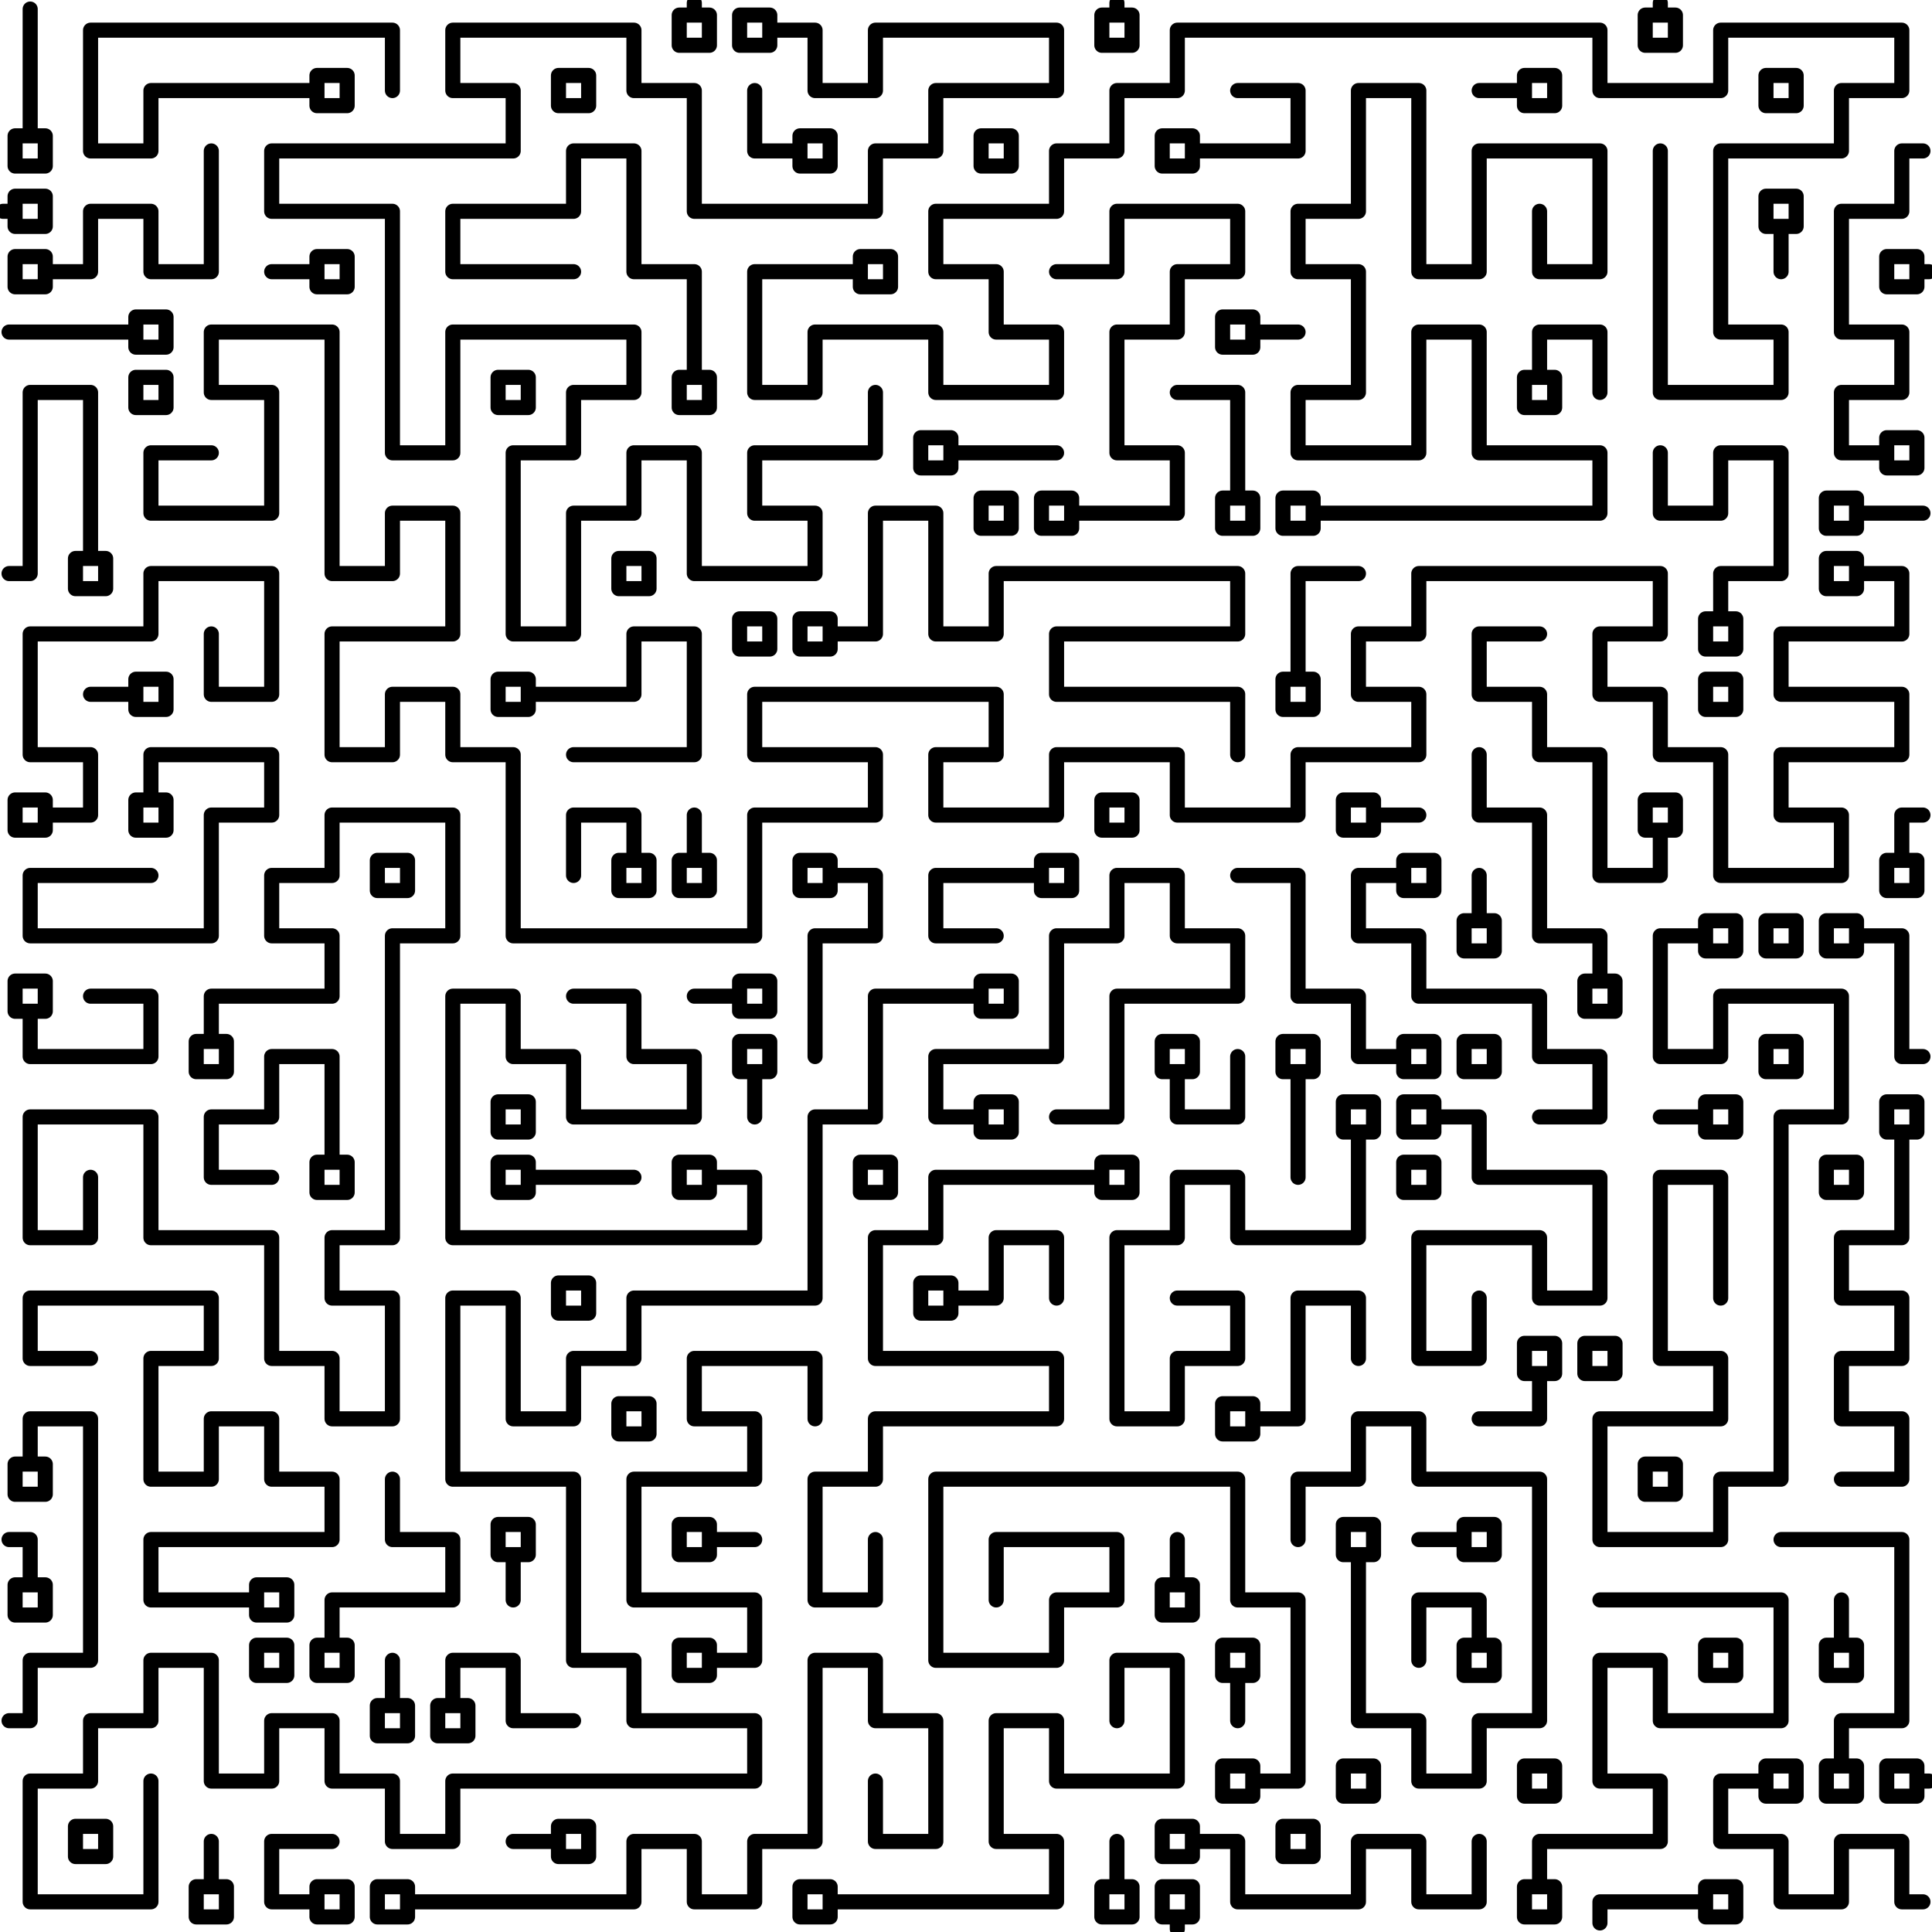 <?xml version="1.0" standalone="yes"?><svg width="640px" height="640px" xmlns="http://www.w3.org/2000/svg" version="1.1"><polyline points="325,330 325,325 335,325 335,335 325,335 325,330 321,330 320,330 317,330 310,330 303,330 300,330 297,330 290,330 290,337 290,340 290,343 290,350 290,357 290,360 290,363 290,370 283,370 280,370 277,370 270,370 270,377 270,380 270,383 270,390 270,397 270,400 270,403 270,410 270,417 270,420 270,423 270,430 263,430 260,430 257,430 250,430 243,430 240,430 237,430 230,430 223,430 220,430 217,430 210,430 210,437 210,440 210,443 210,450 203,450 200,450 197,450 190,450 190,457 190,460 190,463 190,470 183,470 180,470 177,470 170,470 170,463 170,460 170,457 170,450 170,443 170,440 170,437 170,430 163,430 160,430 157,430 150,430 150,437 150,440 150,443 150,450 150,457 150,460 150,463 150,470 150,477 150,480 150,483 150,490 157,490 160,490 163,490 170,490 177,490 180,490 183,490 190,490 190,497 190,500 190,503 190,510 190,517 190,520 190,523 190,530 190,537 190,540 190,543 190,550 197,550 200,550 203,550 210,550 210,557 210,560 210,563 210,570 217,570 220,570 223,570 230,570 237,570 240,570 243,570 250,570 250,577 250,580 250,583 250,590 243,590 240,590 237,590 230,590 223,590 220,590 217,590 210,590 203,590 200,590 197,590 190,590 183,590 180,590 177,590 170,590 163,590 160,590 157,590 150,590 150,597 150,600 150,603 150,610 143,610 140,610 137,610 130,610 130,603 130,600 130,597 130,590 123,590 120,590 117,590 110,590 110,583 110,580 110,577 110,570 103,570 100,570 97,570 90,570 90,577 90,580 90,583 90,590 83,590 80,590 77,590 70,590 70,583 70,580 70,577 70,570 70,563 70,560 70,557 70,550 63,550 60,550 57,550 50,550 50,557 50,560 50,563 50,570 43,570 40,570 37,570 30,570 30,577 30,580 30,583 30,590 23,590 20,590 17,590 10,590 10,597 10,600 10,603 10,610 10,617 10,620 10,623 10,630 17,630 20,630 23,630 30,630 37,630 40,630 43,630 50,630 50,623 50,620 50,617 50,610 50,603 50,600 50,599 50,597 50,595 50,593 50,590 " fill="none" stroke="#000000" stroke-width="5px" stroke-linecap="round" stroke-linejoin="round" /><polyline points="435,170 435,175 425,175 425,165 435,165 435,170 439,170 440,170 443,170 450,170 457,170 460,170 463,170 470,170 477,170 480,170 483,170 490,170 497,170 500,170 503,170 510,170 517,170 520,170 523,170 530,170 530,163 530,160 530,157 530,150 523,150 520,150 517,150 510,150 503,150 500,150 497,150 490,150 490,143 490,140 490,137 490,130 490,123 490,120 490,117 490,110 483,110 480,110 477,110 470,110 470,117 470,120 470,123 470,130 470,137 470,140 470,143 470,150 463,150 460,150 457,150 450,150 443,150 440,150 437,150 430,150 430,143 430,140 430,137 430,130 437,130 440,130 443,130 450,130 450,123 450,120 450,117 450,110 450,103 450,100 450,97 450,90 443,90 440,90 437,90 430,90 430,83 430,80 430,77 430,70 437,70 440,70 443,70 450,70 450,63 450,60 450,57 450,50 450,43 450,40 450,37 450,30 457,30 460,30 463,30 470,30 470,37 470,40 470,43 470,50 470,57 470,60 470,63 470,70 470,77 470,80 470,83 470,90 477,90 480,90 483,90 490,90 490,83 490,80 490,77 490,70 490,63 490,60 490,57 490,50 497,50 500,50 503,50 510,50 517,50 520,50 523,50 530,50 530,57 530,60 530,63 530,70 530,77 530,80 530,83 530,90 523,90 520,90 517,90 510,90 510,83 510,80 510,79 510,77 510,75 510,73 510,70 " fill="none" stroke="#000000" stroke-width="5px" stroke-linecap="round" stroke-linejoin="round" /><polyline points="15,270 15,275 5,275 5,265 15,265 15,270 19,270 20,270 23,270 30,270 30,263 30,260 30,257 30,250 23,250 20,250 17,250 10,250 10,243 10,240 10,237 10,230 10,223 10,220 10,217 10,210 17,210 20,210 23,210 30,210 37,210 40,210 43,210 50,210 50,203 50,200 50,197 50,190 57,190 60,190 63,190 70,190 77,190 80,190 83,190 90,190 90,197 90,200 90,203 90,210 90,217 90,220 90,223 90,230 83,230 80,230 77,230 70,230 70,223 70,220 70,219 70,217 70,215 70,213 70,210 " fill="none" stroke="#000000" stroke-width="5px" stroke-linecap="round" stroke-linejoin="round" /><polyline points="70,345 75,345 75,355 65,355 65,345 70,345 70,341 70,340 70,337 70,330 77,330 80,330 83,330 90,330 97,330 100,330 103,330 110,330 110,323 110,320 110,317 110,310 103,310 100,310 97,310 90,310 90,303 90,300 90,297 90,290 97,290 100,290 103,290 110,290 110,283 110,280 110,277 110,270 117,270 120,270 123,270 130,270 137,270 140,270 143,270 150,270 150,277 150,280 150,283 150,290 150,297 150,300 150,303 150,310 143,310 140,310 137,310 130,310 130,317 130,320 130,323 130,330 130,337 130,340 130,343 130,350 130,357 130,360 130,363 130,370 130,377 130,380 130,383 130,390 130,397 130,400 130,403 130,410 123,410 120,410 117,410 110,410 110,417 110,420 110,423 110,430 117,430 120,430 123,430 130,430 130,437 130,440 130,443 130,450 130,457 130,460 130,463 130,470 123,470 120,470 117,470 110,470 110,463 110,460 110,457 110,450 103,450 100,450 97,450 90,450 90,443 90,440 90,437 90,430 90,423 90,420 90,417 90,410 83,410 80,410 77,410 70,410 63,410 60,410 57,410 50,410 50,403 50,400 50,397 50,390 50,383 50,380 50,377 50,370 43,370 40,370 37,370 30,370 23,370 20,370 17,370 10,370 10,377 10,380 10,383 10,390 10,397 10,400 10,403 10,410 17,410 20,410 23,410 30,410 30,403 30,400 30,399 30,397 30,395 30,393 30,390 " fill="none" stroke="#000000" stroke-width="5px" stroke-linecap="round" stroke-linejoin="round" /><polyline points="615,190 615,195 605,195 605,185 615,185 615,190 619,190 620,190 623,190 630,190 630,197 630,200 630,203 630,210 623,210 620,210 617,210 610,210 603,210 600,210 597,210 590,210 590,217 590,220 590,223 590,230 597,230 600,230 603,230 610,230 617,230 620,230 623,230 630,230 630,237 630,240 630,243 630,250 623,250 620,250 617,250 610,250 603,250 600,250 597,250 590,250 590,257 590,260 590,263 590,270 597,270 600,270 603,270 610,270 610,277 610,280 610,283 610,290 603,290 600,290 597,290 590,290 583,290 580,290 577,290 570,290 570,283 570,280 570,277 570,270 570,263 570,260 570,257 570,250 563,250 560,250 557,250 550,250 550,243 550,240 550,237 550,230 543,230 540,230 537,230 530,230 530,223 530,220 530,217 530,210 537,210 540,210 543,210 550,210 550,203 550,200 550,197 550,190 543,190 540,190 537,190 530,190 523,190 520,190 517,190 510,190 503,190 500,190 497,190 490,190 483,190 480,190 477,190 470,190 470,197 470,200 470,203 470,210 463,210 460,210 457,210 450,210 450,217 450,220 450,223 450,230 457,230 460,230 463,230 470,230 470,237 470,240 470,243 470,250 463,250 460,250 457,250 450,250 443,250 440,250 437,250 430,250 430,257 430,260 430,263 430,270 423,270 420,270 417,270 410,270 403,270 400,270 397,270 390,270 390,263 390,260 390,257 390,250 383,250 380,250 377,250 370,250 363,250 360,250 357,250 350,250 350,257 350,260 350,263 350,270 343,270 340,270 337,270 330,270 323,270 320,270 317,270 310,270 310,263 310,260 310,257 310,250 317,250 320,250 323,250 330,250 330,243 330,240 330,237 330,230 323,230 320,230 317,230 310,230 303,230 300,230 297,230 290,230 283,230 280,230 277,230 270,230 263,230 260,230 257,230 250,230 250,237 250,240 250,243 250,250 257,250 260,250 263,250 270,250 277,250 280,250 283,250 290,250 290,257 290,260 290,263 290,270 283,270 280,270 277,270 270,270 263,270 260,270 257,270 250,270 250,277 250,280 250,283 250,290 250,297 250,300 250,303 250,310 243,310 240,310 237,310 230,310 223,310 220,310 217,310 210,310 203,310 200,310 197,310 190,310 183,310 180,310 177,310 170,310 170,303 170,300 170,297 170,290 170,283 170,280 170,277 170,270 170,263 170,260 170,257 170,250 163,250 160,250 157,250 150,250 150,243 150,240 150,237 150,230 143,230 140,230 137,230 130,230 130,237 130,240 130,243 130,250 123,250 120,250 117,250 110,250 110,243 110,240 110,237 110,230 110,223 110,220 110,217 110,210 117,210 120,210 123,210 130,210 137,210 140,210 143,210 150,210 150,203 150,200 150,197 150,190 150,183 150,180 150,177 150,170 143,170 140,170 137,170 130,170 130,177 130,180 130,183 130,190 123,190 120,190 117,190 110,190 110,183 110,180 110,177 110,170 110,163 110,160 110,157 110,150 110,143 110,140 110,137 110,130 110,123 110,120 110,117 110,110 103,110 100,110 97,110 90,110 83,110 80,110 77,110 70,110 70,117 70,120 70,123 70,130 77,130 80,130 83,130 90,130 90,137 90,140 90,143 90,150 90,157 90,160 90,163 90,170 83,170 80,170 77,170 70,170 63,170 60,170 57,170 50,170 50,163 50,160 50,157 50,150 57,150 60,150 61,150 63,150 65,150 67,150 70,150 " fill="none" stroke="#000000" stroke-width="5px" stroke-linecap="round" stroke-linejoin="round" /><polyline points="415,590 415,595 405,595 405,585 415,585 415,590 419,590 420,590 423,590 430,590 430,583 430,580 430,577 430,570 430,563 430,560 430,557 430,550 430,543 430,540 430,537 430,530 423,530 420,530 417,530 410,530 410,523 410,520 410,517 410,510 410,503 410,500 410,497 410,490 403,490 400,490 397,490 390,490 383,490 380,490 377,490 370,490 363,490 360,490 357,490 350,490 343,490 340,490 337,490 330,490 323,490 320,490 317,490 310,490 310,497 310,500 310,503 310,510 310,517 310,520 310,523 310,530 310,537 310,540 310,543 310,550 317,550 320,550 323,550 330,550 337,550 340,550 343,550 350,550 350,543 350,540 350,537 350,530 357,530 360,530 363,530 370,530 370,523 370,520 370,517 370,510 363,510 360,510 357,510 350,510 343,510 340,510 337,510 330,510 330,517 330,520 330,521 330,523 330,525 330,527 330,530 " fill="none" stroke="#000000" stroke-width="5px" stroke-linecap="round" stroke-linejoin="round" /><polyline points="10,485 15,485 15,495 5,495 5,485 10,485 10,481 10,480 10,477 10,470 17,470 20,470 23,470 30,470 30,477 30,480 30,483 30,490 30,497 30,500 30,503 30,510 30,517 30,520 30,523 30,530 30,537 30,540 30,543 30,550 23,550 20,550 17,550 10,550 10,557 10,560 10,563 10,570 3,570 " fill="none" stroke="#000000" stroke-width="5px" stroke-linecap="round" stroke-linejoin="round" /><polyline points="30,605 35,605 35,615 25,615 25,605 30,605 " fill="none" stroke="#000000" stroke-width="5px" stroke-linecap="round" stroke-linejoin="round" /><polyline points="50,265 55,265 55,275 45,275 45,265 50,265 50,261 50,260 50,257 50,250 57,250 60,250 63,250 70,250 77,250 80,250 83,250 90,250 90,257 90,260 90,263 90,270 83,270 80,270 77,270 70,270 70,277 70,280 70,283 70,290 70,297 70,300 70,303 70,310 63,310 60,310 57,310 50,310 43,310 40,310 37,310 30,310 23,310 20,310 17,310 10,310 10,303 10,300 10,297 10,290 17,290 20,290 23,290 30,290 37,290 40,290 41,290 43,290 45,290 47,290 50,290 " fill="none" stroke="#000000" stroke-width="5px" stroke-linecap="round" stroke-linejoin="round" /><polyline points="105,630 105,625 115,625 115,635 105,635 105,630 101,630 100,630 97,630 90,630 90,623 90,620 90,617 90,610 97,610 100,610 101,610 103,610 105,610 107,610 110,610 " fill="none" stroke="#000000" stroke-width="5px" stroke-linecap="round" stroke-linejoin="round" /><polyline points="365,390 365,385 375,385 375,395 365,395 365,390 361,390 360,390 357,390 350,390 343,390 340,390 337,390 330,390 323,390 320,390 317,390 310,390 310,397 310,400 310,403 310,410 303,410 300,410 297,410 290,410 290,417 290,420 290,423 290,430 290,437 290,440 290,443 290,450 297,450 300,450 303,450 310,450 317,450 320,450 323,450 330,450 337,450 340,450 343,450 350,450 350,457 350,460 350,463 350,470 343,470 340,470 337,470 330,470 323,470 320,470 317,470 310,470 303,470 300,470 297,470 290,470 290,477 290,480 290,483 290,490 283,490 280,490 277,490 270,490 270,497 270,500 270,503 270,510 270,517 270,520 270,523 270,530 277,530 280,530 283,530 290,530 290,523 290,520 290,519 290,517 290,515 290,513 290,510 " fill="none" stroke="#000000" stroke-width="5px" stroke-linecap="round" stroke-linejoin="round" /><polyline points="210,285 215,285 215,295 205,295 205,285 210,285 210,281 210,280 210,277 210,270 203,270 200,270 197,270 190,270 190,277 190,280 190,281 190,283 190,285 190,287 190,290 " fill="none" stroke="#000000" stroke-width="5px" stroke-linecap="round" stroke-linejoin="round" /><polyline points="175,230 175,235 165,235 165,225 175,225 175,230 179,230 180,230 183,230 190,230 197,230 200,230 203,230 210,230 210,223 210,220 210,217 210,210 217,210 220,210 223,210 230,210 230,217 230,220 230,223 230,230 230,237 230,240 230,243 230,250 223,250 220,250 217,250 210,250 203,250 200,250 199,250 197,250 195,250 193,250 190,250 " fill="none" stroke="#000000" stroke-width="5px" stroke-linecap="round" stroke-linejoin="round" /><polyline points="285,90 285,85 295,85 295,95 285,95 285,90 281,90 280,90 277,90 270,90 263,90 260,90 257,90 250,90 250,97 250,100 250,103 250,110 250,117 250,120 250,123 250,130 257,130 260,130 263,130 270,130 270,123 270,120 270,117 270,110 277,110 280,110 283,110 290,110 297,110 300,110 303,110 310,110 310,117 310,120 310,123 310,130 317,130 320,130 323,130 330,130 337,130 340,130 343,130 350,130 350,123 350,120 350,117 350,110 343,110 340,110 337,110 330,110 330,103 330,100 330,97 330,90 323,90 320,90 317,90 310,90 310,83 310,80 310,77 310,70 317,70 320,70 323,70 330,70 337,70 340,70 343,70 350,70 350,63 350,60 350,57 350,50 357,50 360,50 363,50 370,50 370,43 370,40 370,37 370,30 377,30 380,30 383,30 390,30 390,23 390,20 390,17 390,10 397,10 400,10 403,10 410,10 417,10 420,10 423,10 430,10 437,10 440,10 443,10 450,10 457,10 460,10 463,10 470,10 477,10 480,10 483,10 490,10 497,10 500,10 503,10 510,10 517,10 520,10 523,10 530,10 530,17 530,20 530,23 530,30 537,30 540,30 543,30 550,30 557,30 560,30 563,30 570,30 570,23 570,20 570,17 570,10 577,10 580,10 583,10 590,10 597,10 600,10 603,10 610,10 617,10 620,10 623,10 630,10 630,17 630,20 630,23 630,30 623,30 620,30 617,30 610,30 610,37 610,40 610,43 610,50 603,50 600,50 597,50 590,50 583,50 580,50 577,50 570,50 570,57 570,60 570,63 570,70 570,77 570,80 570,83 570,90 570,97 570,100 570,103 570,110 577,110 580,110 583,110 590,110 590,117 590,120 590,123 590,130 583,130 580,130 577,130 570,130 563,130 560,130 557,130 550,130 550,123 550,120 550,117 550,110 550,103 550,100 550,97 550,90 550,83 550,80 550,77 550,70 550,63 550,60 550,59 550,57 550,55 550,53 550,50 " fill="none" stroke="#000000" stroke-width="5px" stroke-linecap="round" stroke-linejoin="round" /><polyline points="255,10 255,15 245,15 245,5 255,5 255,10 259,10 260,10 263,10 270,10 270,17 270,20 270,23 270,30 277,30 280,30 283,30 290,30 290,23 290,20 290,17 290,10 297,10 300,10 303,10 310,10 317,10 320,10 323,10 330,10 337,10 340,10 343,10 350,10 350,17 350,20 350,23 350,30 343,30 340,30 337,30 330,30 323,30 320,30 317,30 310,30 310,37 310,40 310,43 310,50 303,50 300,50 297,50 290,50 290,57 290,60 290,63 290,70 283,70 280,70 277,70 270,70 263,70 260,70 257,70 250,70 243,70 240,70 237,70 230,70 230,63 230,60 230,57 230,50 230,43 230,40 230,37 230,30 223,30 220,30 217,30 210,30 210,23 210,20 210,17 210,10 203,10 200,10 197,10 190,10 183,10 180,10 177,10 170,10 163,10 160,10 157,10 150,10 150,17 150,20 150,23 150,30 157,30 160,30 163,30 170,30 170,37 170,40 170,43 170,50 163,50 160,50 157,50 150,50 143,50 140,50 137,50 130,50 123,50 120,50 117,50 110,50 103,50 100,50 97,50 90,50 90,57 90,60 90,63 90,70 97,70 100,70 103,70 110,70 117,70 120,70 123,70 130,70 130,77 130,80 130,83 130,90 130,97 130,100 130,103 130,110 130,117 130,120 130,123 130,130 130,137 130,140 130,143 130,150 137,150 140,150 143,150 150,150 150,143 150,140 150,137 150,130 150,123 150,120 150,117 150,110 157,110 160,110 163,110 170,110 177,110 180,110 183,110 190,110 197,110 200,110 203,110 210,110 210,117 210,120 210,123 210,130 203,130 200,130 197,130 190,130 190,137 190,140 190,143 190,150 183,150 180,150 177,150 170,150 170,157 170,160 170,163 170,170 170,177 170,180 170,183 170,190 170,197 170,200 170,203 170,210 177,210 180,210 183,210 190,210 190,203 190,200 190,197 190,190 190,183 190,180 190,177 190,170 197,170 200,170 203,170 210,170 210,163 210,160 210,157 210,150 217,150 220,150 223,150 230,150 230,157 230,160 230,163 230,170 230,177 230,180 230,183 230,190 237,190 240,190 243,190 250,190 257,190 260,190 263,190 270,190 270,183 270,180 270,177 270,170 263,170 260,170 257,170 250,170 250,163 250,160 250,157 250,150 257,150 260,150 263,150 270,150 277,150 280,150 283,150 290,150 290,143 290,140 290,139 290,137 290,135 290,133 290,130 " fill="none" stroke="#000000" stroke-width="5px" stroke-linecap="round" stroke-linejoin="round" /><polyline points="450,515 445,515 445,505 455,505 455,515 450,515 450,519 450,520 450,523 450,530 450,537 450,540 450,543 450,550 450,557 450,560 450,563 450,570 457,570 460,570 463,570 470,570 470,577 470,580 470,583 470,590 477,590 480,590 483,590 490,590 490,583 490,580 490,577 490,570 497,570 500,570 503,570 510,570 510,563 510,560 510,557 510,550 510,543 510,540 510,537 510,530 510,523 510,520 510,517 510,510 510,503 510,500 510,497 510,490 503,490 500,490 497,490 490,490 483,490 480,490 477,490 470,490 470,483 470,480 470,477 470,470 463,470 460,470 457,470 450,470 450,477 450,480 450,483 450,490 443,490 440,490 437,490 430,490 430,497 430,500 430,501 430,503 430,505 430,507 430,510 " fill="none" stroke="#000000" stroke-width="5px" stroke-linecap="round" stroke-linejoin="round" /><polyline points="275,630 275,635 265,635 265,625 275,625 275,630 279,630 280,630 283,630 290,630 297,630 300,630 303,630 310,630 317,630 320,630 323,630 330,630 337,630 340,630 343,630 350,630 350,623 350,620 350,617 350,610 343,610 340,610 337,610 330,610 330,603 330,600 330,597 330,590 330,583 330,580 330,577 330,570 337,570 340,570 343,570 350,570 350,577 350,580 350,583 350,590 357,590 360,590 363,590 370,590 377,590 380,590 383,590 390,590 390,583 390,580 390,577 390,570 390,563 390,560 390,557 390,550 383,550 380,550 377,550 370,550 370,557 370,560 370,561 370,563 370,565 370,567 370,570 " fill="none" stroke="#000000" stroke-width="5px" stroke-linecap="round" stroke-linejoin="round" /><polyline points="325,370 325,365 335,365 335,375 325,375 325,370 321,370 320,370 317,370 310,370 310,363 310,360 310,357 310,350 317,350 320,350 323,350 330,350 337,350 340,350 343,350 350,350 350,343 350,340 350,337 350,330 350,323 350,320 350,317 350,310 357,310 360,310 363,310 370,310 370,303 370,300 370,297 370,290 377,290 380,290 383,290 390,290 390,297 390,300 390,303 390,310 397,310 400,310 403,310 410,310 410,317 410,320 410,323 410,330 403,330 400,330 397,330 390,330 383,330 380,330 377,330 370,330 370,337 370,340 370,343 370,350 370,357 370,360 370,363 370,370 363,370 360,370 359,370 357,370 355,370 353,370 350,370 " fill="none" stroke="#000000" stroke-width="5px" stroke-linecap="round" stroke-linejoin="round" /><polyline points="565,310 565,305 575,305 575,315 565,315 565,310 561,310 560,310 557,310 550,310 550,317 550,320 550,323 550,330 550,337 550,340 550,343 550,350 557,350 560,350 563,350 570,350 570,343 570,340 570,337 570,330 577,330 580,330 583,330 590,330 597,330 600,330 603,330 610,330 610,337 610,340 610,343 610,350 610,357 610,360 610,363 610,370 603,370 600,370 597,370 590,370 590,377 590,380 590,383 590,390 590,397 590,400 590,403 590,410 590,417 590,420 590,423 590,430 590,437 590,440 590,443 590,450 590,457 590,460 590,463 590,470 590,477 590,480 590,483 590,490 583,490 580,490 577,490 570,490 570,497 570,500 570,503 570,510 563,510 560,510 557,510 550,510 543,510 540,510 537,510 530,510 530,503 530,500 530,497 530,490 530,483 530,480 530,477 530,470 537,470 540,470 543,470 550,470 557,470 560,470 563,470 570,470 570,463 570,460 570,457 570,450 563,450 560,450 557,450 550,450 550,443 550,440 550,437 550,430 550,423 550,420 550,417 550,410 550,403 550,400 550,397 550,390 557,390 560,390 563,390 570,390 570,397 570,400 570,403 570,410 570,417 570,420 570,421 570,423 570,425 570,427 570,430 " fill="none" stroke="#000000" stroke-width="5px" stroke-linecap="round" stroke-linejoin="round" /><polyline points="475,370 475,375 465,375 465,365 475,365 475,370 479,370 480,370 483,370 490,370 490,377 490,380 490,383 490,390 497,390 500,390 503,390 510,390 517,390 520,390 523,390 530,390 530,397 530,400 530,403 530,410 530,417 530,420 530,423 530,430 523,430 520,430 517,430 510,430 510,423 510,420 510,417 510,410 503,410 500,410 497,410 490,410 483,410 480,410 477,410 470,410 470,417 470,420 470,423 470,430 470,437 470,440 470,443 470,450 477,450 480,450 483,450 490,450 490,443 490,440 490,439 490,437 490,435 490,433 490,430 " fill="none" stroke="#000000" stroke-width="5px" stroke-linecap="round" stroke-linejoin="round" /><polyline points="45,230 45,225 55,225 55,235 45,235 45,230 41,230 40,230 39,230 37,230 35,230 33,230 30,230 " fill="none" stroke="#000000" stroke-width="5px" stroke-linecap="round" stroke-linejoin="round" /><polyline points="105,30 105,25 115,25 115,35 105,35 105,30 101,30 100,30 97,30 90,30 83,30 80,30 77,30 70,30 63,30 60,30 57,30 50,30 50,37 50,40 50,43 50,50 43,50 40,50 37,50 30,50 30,43 30,40 30,37 30,30 30,23 30,20 30,17 30,10 37,10 40,10 43,10 50,10 57,10 60,10 63,10 70,10 77,10 80,10 83,10 90,10 97,10 100,10 103,10 110,10 117,10 120,10 123,10 130,10 130,17 130,20 130,21 130,23 130,25 130,27 130,30 " fill="none" stroke="#000000" stroke-width="5px" stroke-linecap="round" stroke-linejoin="round" /><polyline points="275,210 275,215 265,215 265,205 275,205 275,210 279,210 280,210 283,210 290,210 290,203 290,200 290,197 290,190 290,183 290,180 290,177 290,170 297,170 300,170 303,170 310,170 310,177 310,180 310,183 310,190 310,197 310,200 310,203 310,210 317,210 320,210 323,210 330,210 330,203 330,200 330,197 330,190 337,190 340,190 343,190 350,190 357,190 360,190 363,190 370,190 377,190 380,190 383,190 390,190 397,190 400,190 403,190 410,190 410,197 410,200 410,203 410,210 403,210 400,210 397,210 390,210 383,210 380,210 377,210 370,210 363,210 360,210 357,210 350,210 350,217 350,220 350,223 350,230 357,230 360,230 363,230 370,230 377,230 380,230 383,230 390,230 397,230 400,230 403,230 410,230 410,237 410,240 410,241 410,243 410,245 410,247 410,250 " fill="none" stroke="#000000" stroke-width="5px" stroke-linecap="round" stroke-linejoin="round" /><polyline points="265,50 265,45 275,45 275,55 265,55 265,50 261,50 260,50 257,50 250,50 250,43 250,40 250,39 250,37 250,35 250,33 250,30 " fill="none" stroke="#000000" stroke-width="5px" stroke-linecap="round" stroke-linejoin="round" /><polyline points="430,225 435,225 435,235 425,235 425,225 430,225 430,221 430,220 430,217 430,210 430,203 430,200 430,197 430,190 437,190 440,190 441,190 443,190 445,190 447,190 450,190 " fill="none" stroke="#000000" stroke-width="5px" stroke-linecap="round" stroke-linejoin="round" /><polyline points="510,625 515,625 515,635 505,635 505,625 510,625 510,621 510,620 510,617 510,610 517,610 520,610 523,610 530,610 537,610 540,610 543,610 550,610 550,603 550,600 550,597 550,590 543,590 540,590 537,590 530,590 530,583 530,580 530,577 530,570 530,563 530,560 530,557 530,550 537,550 540,550 543,550 550,550 550,557 550,560 550,563 550,570 557,570 560,570 563,570 570,570 577,570 580,570 583,570 590,570 590,563 590,560 590,557 590,550 590,543 590,540 590,537 590,530 583,530 580,530 577,530 570,530 563,530 560,530 557,530 550,530 543,530 540,530 539,530 537,530 535,530 533,530 530,530 " fill="none" stroke="#000000" stroke-width="5px" stroke-linecap="round" stroke-linejoin="round" /><polyline points="85,530 85,525 95,525 95,535 85,535 85,530 81,530 80,530 77,530 70,530 63,530 60,530 57,530 50,530 50,523 50,520 50,517 50,510 57,510 60,510 63,510 70,510 77,510 80,510 83,510 90,510 97,510 100,510 103,510 110,510 110,503 110,500 110,497 110,490 103,490 100,490 97,490 90,490 90,483 90,480 90,477 90,470 83,470 80,470 77,470 70,470 70,477 70,480 70,483 70,490 63,490 60,490 57,490 50,490 50,483 50,480 50,477 50,470 50,463 50,460 50,457 50,450 57,450 60,450 63,450 70,450 70,443 70,440 70,437 70,430 63,430 60,430 57,430 50,430 43,430 40,430 37,430 30,430 23,430 20,430 17,430 10,430 10,437 10,440 10,443 10,450 17,450 20,450 21,450 23,450 25,450 27,450 30,450 " fill="none" stroke="#000000" stroke-width="5px" stroke-linecap="round" stroke-linejoin="round" /><polyline points="15,90 15,95 5,95 5,85 15,85 15,90 19,90 20,90 23,90 30,90 30,83 30,80 30,77 30,70 37,70 40,70 43,70 50,70 50,77 50,80 50,83 50,90 57,90 60,90 63,90 70,90 70,83 70,80 70,77 70,70 70,63 70,60 70,59 70,57 70,55 70,53 70,50 " fill="none" stroke="#000000" stroke-width="5px" stroke-linecap="round" stroke-linejoin="round" /><polyline points="510,125 515,125 515,135 505,135 505,125 510,125 510,121 510,120 510,117 510,110 517,110 520,110 523,110 530,110 530,117 530,120 530,121 530,123 530,125 530,127 530,130 " fill="none" stroke="#000000" stroke-width="5px" stroke-linecap="round" stroke-linejoin="round" /><polyline points="590,25 595,25 595,35 585,35 585,25 590,25 " fill="none" stroke="#000000" stroke-width="5px" stroke-linecap="round" stroke-linejoin="round" /><polyline points="355,170 355,175 345,175 345,165 355,165 355,170 359,170 360,170 363,170 370,170 377,170 380,170 383,170 390,170 390,163 390,160 390,157 390,150 383,150 380,150 377,150 370,150 370,143 370,140 370,137 370,130 370,123 370,120 370,117 370,110 377,110 380,110 383,110 390,110 390,103 390,100 390,97 390,90 397,90 400,90 403,90 410,90 410,83 410,80 410,77 410,70 403,70 400,70 397,70 390,70 383,70 380,70 377,70 370,70 370,77 370,80 370,83 370,90 363,90 360,90 359,90 357,90 355,90 353,90 350,90 " fill="none" stroke="#000000" stroke-width="5px" stroke-linecap="round" stroke-linejoin="round" /><polyline points="570,205 575,205 575,215 565,215 565,205 570,205 570,201 570,200 570,197 570,190 577,190 580,190 583,190 590,190 590,183 590,180 590,177 590,170 590,163 590,160 590,157 590,150 583,150 580,150 577,150 570,150 570,157 570,160 570,163 570,170 563,170 560,170 557,170 550,170 550,163 550,160 550,159 550,157 550,155 550,153 550,150 " fill="none" stroke="#000000" stroke-width="5px" stroke-linecap="round" stroke-linejoin="round" /><polyline points="630,285 635,285 635,295 625,295 625,285 630,285 630,281 630,280 630,277 630,270 637,270 " fill="none" stroke="#000000" stroke-width="5px" stroke-linecap="round" stroke-linejoin="round" /><polyline points="395,610 395,615 385,615 385,605 395,605 395,610 399,610 400,610 403,610 410,610 410,617 410,620 410,623 410,630 417,630 420,630 423,630 430,630 437,630 440,630 443,630 450,630 450,623 450,620 450,617 450,610 457,610 460,610 463,610 470,610 470,617 470,620 470,623 470,630 477,630 480,630 483,630 490,630 490,623 490,620 490,619 490,617 490,615 490,613 490,610 " fill="none" stroke="#000000" stroke-width="5px" stroke-linecap="round" stroke-linejoin="round" /><polyline points="235,550 235,555 225,555 225,545 235,545 235,550 239,550 240,550 243,550 250,550 250,543 250,540 250,537 250,530 243,530 240,530 237,530 230,530 223,530 220,530 217,530 210,530 210,523 210,520 210,517 210,510 210,503 210,500 210,497 210,490 217,490 220,490 223,490 230,490 237,490 240,490 243,490 250,490 250,483 250,480 250,477 250,470 243,470 240,470 237,470 230,470 230,463 230,460 230,457 230,450 237,450 240,450 243,450 250,450 257,450 260,450 263,450 270,450 270,457 270,460 270,461 270,463 270,465 270,467 270,470 " fill="none" stroke="#000000" stroke-width="5px" stroke-linecap="round" stroke-linejoin="round" /><polyline points="450,375 445,375 445,365 455,365 455,375 450,375 450,379 450,380 450,383 450,390 450,397 450,400 450,403 450,410 443,410 440,410 437,410 430,410 423,410 420,410 417,410 410,410 410,403 410,400 410,397 410,390 403,390 400,390 397,390 390,390 390,397 390,400 390,403 390,410 383,410 380,410 377,410 370,410 370,417 370,420 370,423 370,430 370,437 370,440 370,443 370,450 370,457 370,460 370,463 370,470 377,470 380,470 383,470 390,470 390,463 390,460 390,457 390,450 397,450 400,450 403,450 410,450 410,443 410,440 410,437 410,430 403,430 400,430 399,430 397,430 395,430 393,430 390,430 " fill="none" stroke="#000000" stroke-width="5px" stroke-linecap="round" stroke-linejoin="round" /><polyline points="235,390 235,395 225,395 225,385 235,385 235,390 239,390 240,390 243,390 250,390 250,397 250,400 250,403 250,410 243,410 240,410 237,410 230,410 223,410 220,410 217,410 210,410 203,410 200,410 197,410 190,410 183,410 180,410 177,410 170,410 163,410 160,410 157,410 150,410 150,403 150,400 150,397 150,390 150,383 150,380 150,377 150,370 150,363 150,360 150,357 150,350 150,343 150,340 150,337 150,330 157,330 160,330 163,330 170,330 170,337 170,340 170,343 170,350 177,350 180,350 183,350 190,350 190,357 190,360 190,363 190,370 197,370 200,370 203,370 210,370 217,370 220,370 223,370 230,370 230,363 230,360 230,357 230,350 223,350 220,350 217,350 210,350 210,343 210,340 210,337 210,330 203,330 200,330 199,330 197,330 195,330 193,330 190,330 " fill="none" stroke="#000000" stroke-width="5px" stroke-linecap="round" stroke-linejoin="round" /><polyline points="175,390 175,395 165,395 165,385 175,385 175,390 179,390 180,390 183,390 190,390 197,390 200,390 201,390 203,390 205,390 207,390 210,390 " fill="none" stroke="#000000" stroke-width="5px" stroke-linecap="round" stroke-linejoin="round" /><polyline points="570,225 575,225 575,235 565,235 565,225 570,225 " fill="none" stroke="#000000" stroke-width="5px" stroke-linecap="round" stroke-linejoin="round" /><polyline points="410,165 415,165 415,175 405,175 405,165 410,165 410,161 410,160 410,157 410,150 410,143 410,140 410,137 410,130 403,130 400,130 399,130 397,130 395,130 393,130 390,130 " fill="none" stroke="#000000" stroke-width="5px" stroke-linecap="round" stroke-linejoin="round" /><polyline points="30,185 35,185 35,195 25,195 25,185 30,185 30,181 30,180 30,177 30,170 30,163 30,160 30,157 30,150 30,143 30,140 30,137 30,130 23,130 20,130 17,130 10,130 10,137 10,140 10,143 10,150 10,157 10,160 10,163 10,170 10,177 10,180 10,183 10,190 3,190 " fill="none" stroke="#000000" stroke-width="5px" stroke-linecap="round" stroke-linejoin="round" /><polyline points="230,125 235,125 235,135 225,135 225,125 230,125 230,121 230,120 230,117 230,110 230,103 230,100 230,97 230,90 223,90 220,90 217,90 210,90 210,83 210,80 210,77 210,70 210,63 210,60 210,57 210,50 203,50 200,50 197,50 190,50 190,57 190,60 190,63 190,70 183,70 180,70 177,70 170,70 163,70 160,70 157,70 150,70 150,77 150,80 150,83 150,90 157,90 160,90 163,90 170,90 177,90 180,90 181,90 183,90 185,90 187,90 190,90 " fill="none" stroke="#000000" stroke-width="5px" stroke-linecap="round" stroke-linejoin="round" /><polyline points="465,350 465,345 475,345 475,355 465,355 465,350 461,350 460,350 457,350 450,350 450,343 450,340 450,337 450,330 443,330 440,330 437,330 430,330 430,323 430,320 430,317 430,310 430,303 430,300 430,297 430,290 423,290 420,290 419,290 417,290 415,290 413,290 410,290 " fill="none" stroke="#000000" stroke-width="5px" stroke-linecap="round" stroke-linejoin="round" /><polyline points="465,290 465,285 475,285 475,295 465,295 465,290 461,290 460,290 457,290 450,290 450,297 450,300 450,303 450,310 457,310 460,310 463,310 470,310 470,317 470,320 470,323 470,330 477,330 480,330 483,330 490,330 497,330 500,330 503,330 510,330 510,337 510,340 510,343 510,350 517,350 520,350 523,350 530,350 530,357 530,360 530,363 530,370 523,370 520,370 519,370 517,370 515,370 513,370 510,370 " fill="none" stroke="#000000" stroke-width="5px" stroke-linecap="round" stroke-linejoin="round" /><polyline points="610,585 615,585 615,595 605,595 605,585 610,585 610,581 610,580 610,577 610,570 617,570 620,570 623,570 630,570 630,563 630,560 630,557 630,550 630,543 630,540 630,537 630,530 630,523 630,520 630,517 630,510 623,510 620,510 617,510 610,510 603,510 600,510 599,510 597,510 595,510 593,510 590,510 " fill="none" stroke="#000000" stroke-width="5px" stroke-linecap="round" stroke-linejoin="round" /><polyline points="315,430 315,435 305,435 305,425 315,425 315,430 319,430 320,430 323,430 330,430 330,423 330,420 330,417 330,410 337,410 340,410 343,410 350,410 350,417 350,420 350,421 350,423 350,425 350,427 350,430 " fill="none" stroke="#000000" stroke-width="5px" stroke-linecap="round" stroke-linejoin="round" /><polyline points="110,545 115,545 115,555 105,555 105,545 110,545 110,541 110,540 110,537 110,530 117,530 120,530 123,530 130,530 137,530 140,530 143,530 150,530 150,523 150,520 150,517 150,510 143,510 140,510 137,510 130,510 130,503 130,500 130,499 130,497 130,495 130,493 130,490 " fill="none" stroke="#000000" stroke-width="5px" stroke-linecap="round" stroke-linejoin="round" /><polyline points="370,265 375,265 375,275 365,275 365,265 370,265 " fill="none" stroke="#000000" stroke-width="5px" stroke-linecap="round" stroke-linejoin="round" /><polyline points="630,375 625,375 625,365 635,365 635,375 630,375 630,379 630,380 630,383 630,390 630,397 630,400 630,403 630,410 623,410 620,410 617,410 610,410 610,417 610,420 610,423 610,430 617,430 620,430 623,430 630,430 630,437 630,440 630,443 630,450 623,450 620,450 617,450 610,450 610,457 610,460 610,463 610,470 617,470 620,470 623,470 630,470 630,477 630,480 630,483 630,490 623,490 620,490 619,490 617,490 615,490 613,490 610,490 " fill="none" stroke="#000000" stroke-width="5px" stroke-linecap="round" stroke-linejoin="round" /><polyline points="135,630 135,635 125,635 125,625 135,625 135,630 139,630 140,630 143,630 150,630 157,630 160,630 163,630 170,630 177,630 180,630 183,630 190,630 197,630 200,630 203,630 210,630 210,623 210,620 210,617 210,610 217,610 220,610 223,610 230,610 230,617 230,620 230,623 230,630 237,630 240,630 243,630 250,630 250,623 250,620 250,617 250,610 257,610 260,610 263,610 270,610 270,603 270,600 270,597 270,590 270,583 270,580 270,577 270,570 270,563 270,560 270,557 270,550 277,550 280,550 283,550 290,550 290,557 290,560 290,563 290,570 297,570 300,570 303,570 310,570 310,577 310,580 310,583 310,590 310,597 310,600 310,603 310,610 303,610 300,610 297,610 290,610 290,603 290,600 290,599 290,597 290,595 290,593 290,590 " fill="none" stroke="#000000" stroke-width="5px" stroke-linecap="round" stroke-linejoin="round" /><polyline points="45,110 45,105 55,105 55,115 45,115 45,110 41,110 40,110 37,110 30,110 23,110 20,110 17,110 10,110 3,110 " fill="none" stroke="#000000" stroke-width="5px" stroke-linecap="round" stroke-linejoin="round" /><polyline points="505,30 505,25 515,25 515,35 505,35 505,30 501,30 500,30 499,30 497,30 495,30 493,30 490,30 " fill="none" stroke="#000000" stroke-width="5px" stroke-linecap="round" stroke-linejoin="round" /><polyline points="10,525 15,525 15,535 5,535 5,525 10,525 10,521 10,520 10,517 10,510 3,510 " fill="none" stroke="#000000" stroke-width="5px" stroke-linecap="round" stroke-linejoin="round" /><polyline points="105,90 105,85 115,85 115,95 105,95 105,90 101,90 100,90 99,90 97,90 95,90 93,90 90,90 " fill="none" stroke="#000000" stroke-width="5px" stroke-linecap="round" stroke-linejoin="round" /><polyline points="550,275 545,275 545,265 555,265 555,275 550,275 550,279 550,280 550,283 550,290 543,290 540,290 537,290 530,290 530,283 530,280 530,277 530,270 530,263 530,260 530,257 530,250 523,250 520,250 517,250 510,250 510,243 510,240 510,237 510,230 503,230 500,230 497,230 490,230 490,223 490,220 490,217 490,210 497,210 500,210 501,210 503,210 505,210 507,210 510,210 " fill="none" stroke="#000000" stroke-width="5px" stroke-linecap="round" stroke-linejoin="round" /><polyline points="415,110 415,115 405,115 405,105 415,105 415,110 419,110 420,110 421,110 423,110 425,110 427,110 430,110 " fill="none" stroke="#000000" stroke-width="5px" stroke-linecap="round" stroke-linejoin="round" /><polyline points="10,335 5,335 5,325 15,325 15,335 10,335 10,339 10,340 10,343 10,350 17,350 20,350 23,350 30,350 37,350 40,350 43,350 50,350 50,343 50,340 50,337 50,330 43,330 40,330 39,330 37,330 35,330 33,330 30,330 " fill="none" stroke="#000000" stroke-width="5px" stroke-linecap="round" stroke-linejoin="round" /><polyline points="430,355 425,355 425,345 435,345 435,355 430,355 430,359 430,360 430,363 430,370 430,377 430,380 430,381 430,383 430,385 430,387 430,390 " fill="none" stroke="#000000" stroke-width="5px" stroke-linecap="round" stroke-linejoin="round" /><polyline points="490,545 495,545 495,555 485,555 485,545 490,545 490,541 490,540 490,537 490,530 483,530 480,530 477,530 470,530 470,537 470,540 470,541 470,543 470,545 470,547 470,550 " fill="none" stroke="#000000" stroke-width="5px" stroke-linecap="round" stroke-linejoin="round" /><polyline points="190,425 195,425 195,435 185,435 185,425 190,425 " fill="none" stroke="#000000" stroke-width="5px" stroke-linecap="round" stroke-linejoin="round" /><polyline points="390,355 385,355 385,345 395,345 395,355 390,355 390,359 390,360 390,363 390,370 397,370 400,370 403,370 410,370 410,363 410,360 410,359 410,357 410,355 410,353 410,350 " fill="none" stroke="#000000" stroke-width="5px" stroke-linecap="round" stroke-linejoin="round" /><polyline points="150,565 155,565 155,575 145,575 145,565 150,565 150,561 150,560 150,557 150,550 157,550 160,550 163,550 170,550 170,557 170,560 170,563 170,570 177,570 180,570 181,570 183,570 185,570 187,570 190,570 " fill="none" stroke="#000000" stroke-width="5px" stroke-linecap="round" stroke-linejoin="round" /><polyline points="330,45 335,45 335,55 325,55 325,45 330,45 " fill="none" stroke="#000000" stroke-width="5px" stroke-linecap="round" stroke-linejoin="round" /><polyline points="250,355 245,355 245,345 255,345 255,355 250,355 250,359 250,360 250,361 250,363 250,365 250,367 250,370 " fill="none" stroke="#000000" stroke-width="5px" stroke-linecap="round" stroke-linejoin="round" /><polyline points="410,555 405,555 405,545 415,545 415,555 410,555 410,559 410,560 410,561 410,563 410,565 410,567 410,570 " fill="none" stroke="#000000" stroke-width="5px" stroke-linecap="round" stroke-linejoin="round" /><polyline points="190,25 195,25 195,35 185,35 185,25 190,25 " fill="none" stroke="#000000" stroke-width="5px" stroke-linecap="round" stroke-linejoin="round" /><polyline points="625,150 625,145 635,145 635,155 625,155 625,150 621,150 620,150 617,150 610,150 610,143 610,140 610,137 610,130 617,130 620,130 623,130 630,130 630,123 630,120 630,117 630,110 623,110 620,110 617,110 610,110 610,103 610,100 610,97 610,90 610,83 610,80 610,77 610,70 617,70 620,70 623,70 630,70 630,63 630,60 630,57 630,50 637,50 " fill="none" stroke="#000000" stroke-width="5px" stroke-linecap="round" stroke-linejoin="round" /><polyline points="275,290 275,295 265,295 265,285 275,285 275,290 279,290 280,290 283,290 290,290 290,297 290,300 290,303 290,310 283,310 280,310 277,310 270,310 270,317 270,320 270,323 270,330 270,337 270,340 270,341 270,343 270,345 270,347 270,350 " fill="none" stroke="#000000" stroke-width="5px" stroke-linecap="round" stroke-linejoin="round" /><polyline points="110,385 115,385 115,395 105,395 105,385 110,385 110,381 110,380 110,377 110,370 110,363 110,360 110,357 110,350 103,350 100,350 97,350 90,350 90,357 90,360 90,363 90,370 83,370 80,370 77,370 70,370 70,377 70,380 70,383 70,390 77,390 80,390 81,390 83,390 85,390 87,390 90,390 " fill="none" stroke="#000000" stroke-width="5px" stroke-linecap="round" stroke-linejoin="round" /><polyline points="530,325 535,325 535,335 525,335 525,325 530,325 530,321 530,320 530,317 530,310 523,310 520,310 517,310 510,310 510,303 510,300 510,297 510,290 510,283 510,280 510,277 510,270 503,270 500,270 497,270 490,270 490,263 490,260 490,259 490,257 490,255 490,253 490,250 " fill="none" stroke="#000000" stroke-width="5px" stroke-linecap="round" stroke-linejoin="round" /><polyline points="585,590 585,585 595,585 595,595 585,595 585,590 581,590 580,590 577,590 570,590 570,597 570,600 570,603 570,610 577,610 580,610 583,610 590,610 590,617 590,620 590,623 590,630 597,630 600,630 603,630 610,630 610,623 610,620 610,617 610,610 617,610 620,610 623,610 630,610 630,617 630,620 630,623 630,630 637,630 " fill="none" stroke="#000000" stroke-width="5px" stroke-linecap="round" stroke-linejoin="round" /><polyline points="510,455 505,455 505,445 515,445 515,455 510,455 510,459 510,460 510,463 510,470 503,470 500,470 499,470 497,470 495,470 493,470 490,470 " fill="none" stroke="#000000" stroke-width="5px" stroke-linecap="round" stroke-linejoin="round" /><polyline points="565,630 565,625 575,625 575,635 565,635 565,630 561,630 560,630 557,630 550,630 543,630 540,630 537,630 530,630 530,637 " fill="none" stroke="#000000" stroke-width="5px" stroke-linecap="round" stroke-linejoin="round" /><polyline points="315,150 315,155 305,155 305,145 315,145 315,150 319,150 320,150 323,150 330,150 337,150 340,150 341,150 343,150 345,150 347,150 350,150 " fill="none" stroke="#000000" stroke-width="5px" stroke-linecap="round" stroke-linejoin="round" /><polyline points="395,50 395,55 385,55 385,45 395,45 395,50 399,50 400,50 403,50 410,50 417,50 420,50 423,50 430,50 430,43 430,40 430,37 430,30 423,30 420,30 419,30 417,30 415,30 413,30 410,30 " fill="none" stroke="#000000" stroke-width="5px" stroke-linecap="round" stroke-linejoin="round" /><polyline points="485,510 485,505 495,505 495,515 485,515 485,510 481,510 480,510 479,510 477,510 475,510 473,510 470,510 " fill="none" stroke="#000000" stroke-width="5px" stroke-linecap="round" stroke-linejoin="round" /><polyline points="615,170 615,175 605,175 605,165 615,165 615,170 619,170 620,170 623,170 630,170 637,170 " fill="none" stroke="#000000" stroke-width="5px" stroke-linecap="round" stroke-linejoin="round" /><polyline points="290,385 295,385 295,395 285,395 285,385 290,385 " fill="none" stroke="#000000" stroke-width="5px" stroke-linecap="round" stroke-linejoin="round" /><polyline points="170,125 175,125 175,135 165,135 165,125 170,125 " fill="none" stroke="#000000" stroke-width="5px" stroke-linecap="round" stroke-linejoin="round" /><polyline points="610,545 615,545 615,555 605,555 605,545 610,545 610,541 610,540 610,539 610,537 610,535 610,533 610,530 " fill="none" stroke="#000000" stroke-width="5px" stroke-linecap="round" stroke-linejoin="round" /><polyline points="10,45 15,45 15,55 5,55 5,45 10,45 10,41 10,40 10,37 10,30 10,23 10,20 10,17 10,10 10,3 " fill="none" stroke="#000000" stroke-width="5px" stroke-linecap="round" stroke-linejoin="round" /><polyline points="450,585 455,585 455,595 445,595 445,585 450,585 " fill="none" stroke="#000000" stroke-width="5px" stroke-linecap="round" stroke-linejoin="round" /><polyline points="230,285 235,285 235,295 225,295 225,285 230,285 230,281 230,280 230,279 230,277 230,275 230,273 230,270 " fill="none" stroke="#000000" stroke-width="5px" stroke-linecap="round" stroke-linejoin="round" /><polyline points="415,470 415,475 405,475 405,465 415,465 415,470 419,470 420,470 423,470 430,470 430,463 430,460 430,457 430,450 430,443 430,440 430,437 430,430 437,430 440,430 443,430 450,430 450,437 450,440 450,441 450,443 450,445 450,447 450,450 " fill="none" stroke="#000000" stroke-width="5px" stroke-linecap="round" stroke-linejoin="round" /><polyline points="250,205 255,205 255,215 245,215 245,205 250,205 " fill="none" stroke="#000000" stroke-width="5px" stroke-linecap="round" stroke-linejoin="round" /><polyline points="170,365 175,365 175,375 165,375 165,365 170,365 " fill="none" stroke="#000000" stroke-width="5px" stroke-linecap="round" stroke-linejoin="round" /><polyline points="5,70 5,65 15,65 15,75 5,75 5,70 1,70 " fill="none" stroke="#000000" stroke-width="5px" stroke-linecap="round" stroke-linejoin="round" /><polyline points="230,5 235,5 235,15 225,15 225,5 230,5 230,1 " fill="none" stroke="#000000" stroke-width="5px" stroke-linecap="round" stroke-linejoin="round" /><polyline points="210,185 215,185 215,195 205,195 205,185 210,185 " fill="none" stroke="#000000" stroke-width="5px" stroke-linecap="round" stroke-linejoin="round" /><polyline points="345,290 345,285 355,285 355,295 345,295 345,290 341,290 340,290 337,290 330,290 323,290 320,290 317,290 310,290 310,297 310,300 310,303 310,310 317,310 320,310 321,310 323,310 325,310 327,310 330,310 " fill="none" stroke="#000000" stroke-width="5px" stroke-linecap="round" stroke-linejoin="round" /><polyline points="490,345 495,345 495,355 485,355 485,345 490,345 " fill="none" stroke="#000000" stroke-width="5px" stroke-linecap="round" stroke-linejoin="round" /><polyline points="90,545 95,545 95,555 85,555 85,545 90,545 " fill="none" stroke="#000000" stroke-width="5px" stroke-linecap="round" stroke-linejoin="round" /><polyline points="130,565 135,565 135,575 125,575 125,565 130,565 130,561 130,560 130,559 130,557 130,555 130,553 130,550 " fill="none" stroke="#000000" stroke-width="5px" stroke-linecap="round" stroke-linejoin="round" /><polyline points="370,625 375,625 375,635 365,635 365,625 370,625 370,621 370,620 370,619 370,617 370,615 370,613 370,610 " fill="none" stroke="#000000" stroke-width="5px" stroke-linecap="round" stroke-linejoin="round" /><polyline points="590,345 595,345 595,355 585,355 585,345 590,345 " fill="none" stroke="#000000" stroke-width="5px" stroke-linecap="round" stroke-linejoin="round" /><polyline points="70,625 75,625 75,635 65,635 65,625 70,625 70,621 70,620 70,619 70,617 70,615 70,613 70,610 " fill="none" stroke="#000000" stroke-width="5px" stroke-linecap="round" stroke-linejoin="round" /><polyline points="615,310 615,315 605,315 605,305 615,305 615,310 619,310 620,310 623,310 630,310 630,317 630,320 630,323 630,330 630,337 630,340 630,343 630,350 637,350 " fill="none" stroke="#000000" stroke-width="5px" stroke-linecap="round" stroke-linejoin="round" /><polyline points="245,330 245,325 255,325 255,335 245,335 245,330 241,330 240,330 239,330 237,330 235,330 233,330 230,330 " fill="none" stroke="#000000" stroke-width="5px" stroke-linecap="round" stroke-linejoin="round" /><polyline points="590,305 595,305 595,315 585,315 585,305 590,305 " fill="none" stroke="#000000" stroke-width="5px" stroke-linecap="round" stroke-linejoin="round" /><polyline points="530,445 535,445 535,455 525,455 525,445 530,445 " fill="none" stroke="#000000" stroke-width="5px" stroke-linecap="round" stroke-linejoin="round" /><polyline points="370,5 375,5 375,15 365,15 365,5 370,5 370,1 " fill="none" stroke="#000000" stroke-width="5px" stroke-linecap="round" stroke-linejoin="round" /><polyline points="490,305 495,305 495,315 485,315 485,305 490,305 490,301 490,300 490,299 490,297 490,295 490,293 490,290 " fill="none" stroke="#000000" stroke-width="5px" stroke-linecap="round" stroke-linejoin="round" /><polyline points="565,370 565,365 575,365 575,375 565,375 565,370 561,370 560,370 559,370 557,370 555,370 553,370 550,370 " fill="none" stroke="#000000" stroke-width="5px" stroke-linecap="round" stroke-linejoin="round" /><polyline points="550,485 555,485 555,495 545,495 545,485 550,485 " fill="none" stroke="#000000" stroke-width="5px" stroke-linecap="round" stroke-linejoin="round" /><polyline points="50,125 55,125 55,135 45,135 45,125 50,125 " fill="none" stroke="#000000" stroke-width="5px" stroke-linecap="round" stroke-linejoin="round" /><polyline points="470,385 475,385 475,395 465,395 465,385 470,385 " fill="none" stroke="#000000" stroke-width="5px" stroke-linecap="round" stroke-linejoin="round" /><polyline points="390,525 395,525 395,535 385,535 385,525 390,525 390,521 390,520 390,519 390,517 390,515 390,513 390,510 " fill="none" stroke="#000000" stroke-width="5px" stroke-linecap="round" stroke-linejoin="round" /><polyline points="610,385 615,385 615,395 605,395 605,385 610,385 " fill="none" stroke="#000000" stroke-width="5px" stroke-linecap="round" stroke-linejoin="round" /><polyline points="185,610 185,605 195,605 195,615 185,615 185,610 181,610 180,610 179,610 177,610 175,610 173,610 170,610 " fill="none" stroke="#000000" stroke-width="5px" stroke-linecap="round" stroke-linejoin="round" /><polyline points="635,90 635,95 625,95 625,85 635,85 635,90 639,90 " fill="none" stroke="#000000" stroke-width="5px" stroke-linecap="round" stroke-linejoin="round" /><polyline points="455,270 455,275 445,275 445,265 455,265 455,270 459,270 460,270 461,270 463,270 465,270 467,270 470,270 " fill="none" stroke="#000000" stroke-width="5px" stroke-linecap="round" stroke-linejoin="round" /><polyline points="330,165 335,165 335,175 325,175 325,165 330,165 " fill="none" stroke="#000000" stroke-width="5px" stroke-linecap="round" stroke-linejoin="round" /><polyline points="430,605 435,605 435,615 425,615 425,605 430,605 " fill="none" stroke="#000000" stroke-width="5px" stroke-linecap="round" stroke-linejoin="round" /><polyline points="550,5 555,5 555,15 545,15 545,5 550,5 550,1 " fill="none" stroke="#000000" stroke-width="5px" stroke-linecap="round" stroke-linejoin="round" /><polyline points="590,75 585,75 585,65 595,65 595,75 590,75 590,79 590,80 590,81 590,83 590,85 590,87 590,90 " fill="none" stroke="#000000" stroke-width="5px" stroke-linecap="round" stroke-linejoin="round" /><polyline points="210,465 215,465 215,475 205,475 205,465 210,465 " fill="none" stroke="#000000" stroke-width="5px" stroke-linecap="round" stroke-linejoin="round" /><polyline points="635,590 635,595 625,595 625,585 635,585 635,590 639,590 " fill="none" stroke="#000000" stroke-width="5px" stroke-linecap="round" stroke-linejoin="round" /><polyline points="130,285 135,285 135,295 125,295 125,285 130,285 " fill="none" stroke="#000000" stroke-width="5px" stroke-linecap="round" stroke-linejoin="round" /><polyline points="570,545 575,545 575,555 565,555 565,545 570,545 " fill="none" stroke="#000000" stroke-width="5px" stroke-linecap="round" stroke-linejoin="round" /><polyline points="235,510 235,515 225,515 225,505 235,505 235,510 239,510 240,510 241,510 243,510 245,510 247,510 250,510 " fill="none" stroke="#000000" stroke-width="5px" stroke-linecap="round" stroke-linejoin="round" /><polyline points="170,515 165,515 165,505 175,505 175,515 170,515 170,519 170,520 170,521 170,523 170,525 170,527 170,530 " fill="none" stroke="#000000" stroke-width="5px" stroke-linecap="round" stroke-linejoin="round" /><polyline points="510,585 515,585 515,595 505,595 505,585 510,585 " fill="none" stroke="#000000" stroke-width="5px" stroke-linecap="round" stroke-linejoin="round" /><polyline points="390,635 385,635 385,625 395,625 395,635 390,635 390,639 " fill="none" stroke="#000000" stroke-width="5px" stroke-linecap="round" stroke-linejoin="round" /></svg>